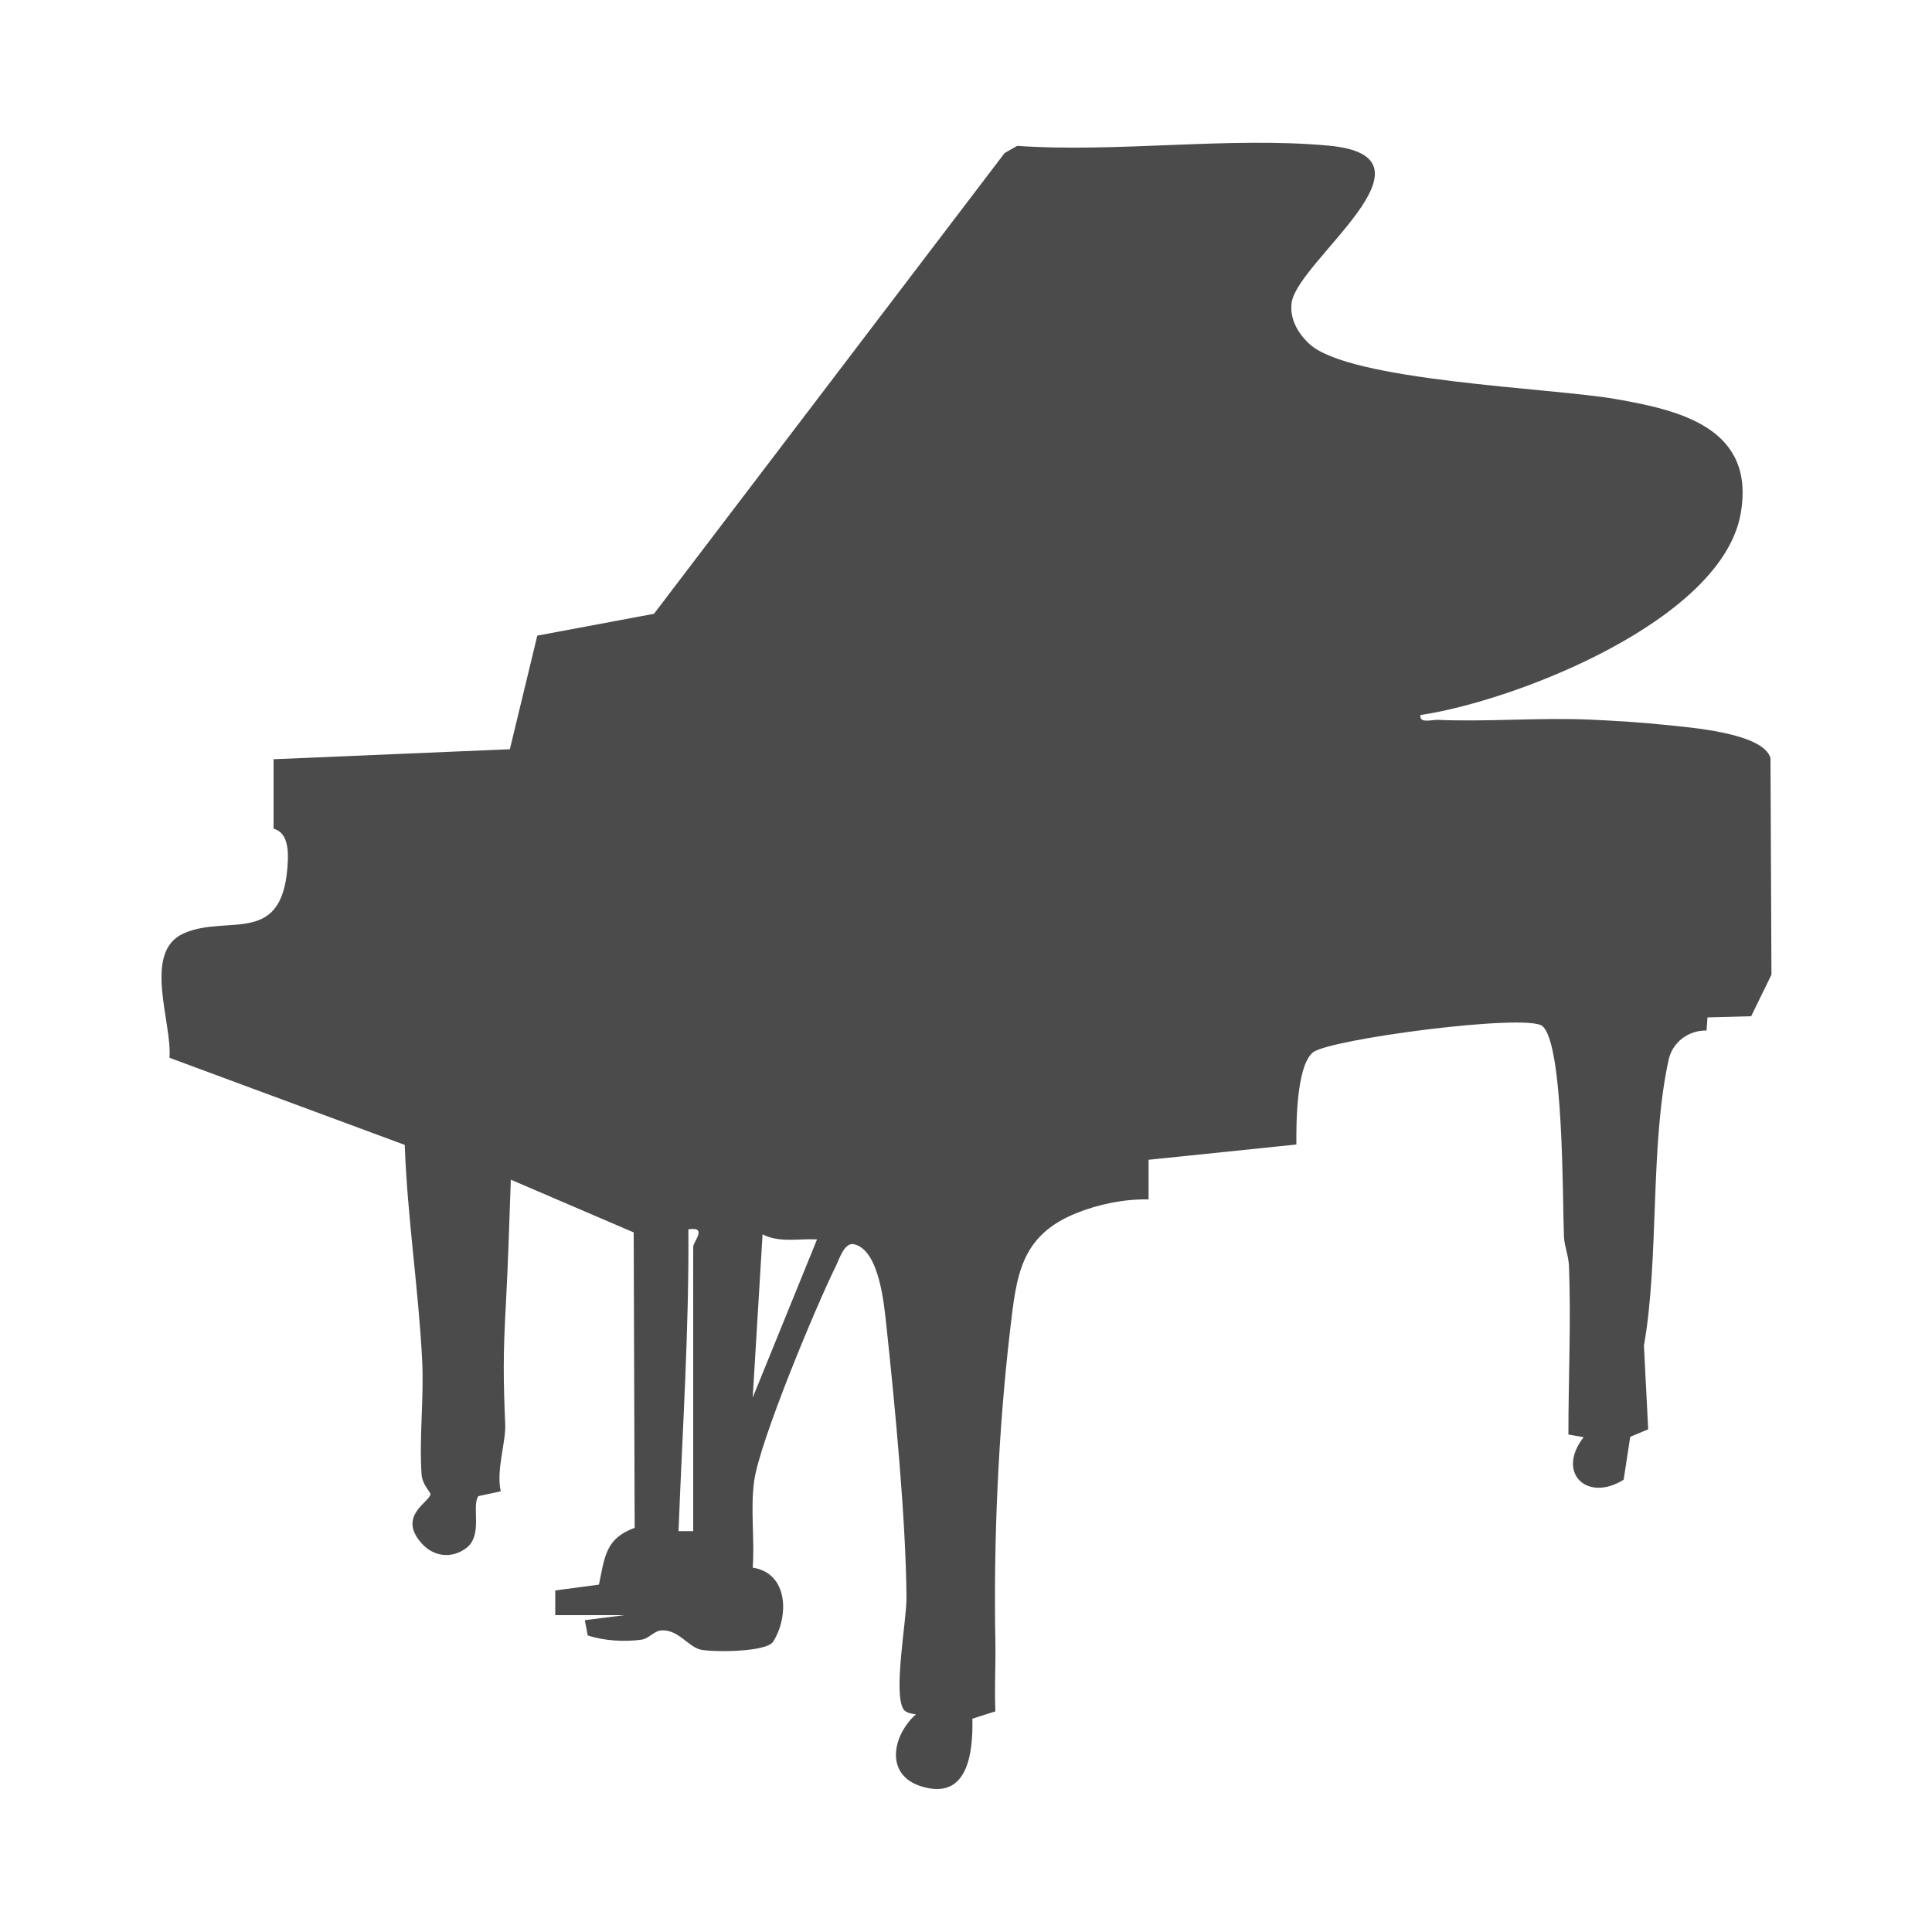 <?xml version="1.0" encoding="UTF-8"?>
<svg id="_レイヤー_1" data-name="レイヤー 1" xmlns="http://www.w3.org/2000/svg" viewBox="0 0 100 100">
  <defs>
    <style>
      .cls-1 {
        fill: #4b4b4b;
      }
    </style>
  </defs>
  <path class="cls-1" d="M14.11,39.3l12.28-.52,1.42-5.88,6.04-1.13L52,7.92l.65-.37c5.19.36,11.03-.49,16.14-.01,6.16.58-1.58,5.93-1.93,8.1-.13.83.31,1.6.9,2.15,2.06,1.94,12.49,2.28,15.84,2.86s7.27,1.5,6.5,5.92c-.96,5.54-11.65,9.71-16.58,10.44-.06.45.58.24.89.25,2.64.11,5.31-.13,7.95-.01,1.14.05,2.71.15,3.83.27,1.25.13,5.08.41,5.45,1.72l.05,11.21-1.05,2.15-2.26.06-.05.68c-.92-.02-1.76.59-1.96,1.51-.98,4.42-.48,10.25-1.28,14.8l.22,4.33-.93.39-.34,2.22c-1.9,1.19-3.51-.37-2.07-2.2l-.79-.14c0-2.9.14-5.8.03-8.71-.02-.55-.24-1.04-.26-1.53-.08-1.82,0-10.04-1.13-10.91-.86-.65-11,.68-11.86,1.37s-.87,3.71-.86,4.77l-7.65.79v2.05c-1.27-.02-2.57.24-3.76.72-2.9,1.18-3.08,3.26-3.41,6.07-.61,5.2-.86,10.95-.76,16.13.02,1.19-.05,2.39,0,3.58l-1.19.38c.04,1.79-.24,4.28-2.68,3.49-1.86-.6-1.46-2.63-.24-3.72-.21-.02-.53-.08-.64-.25-.55-.84.15-4.54.15-5.78-.03-4.07-.6-9.95-1.04-14.08-.12-1.09-.36-3.92-1.68-4.22-.49-.11-.76.77-.92,1.1-1.03,2.07-3.95,9.08-4.24,11.13-.21,1.46.03,3.03-.08,4.51,1.87.29,1.87,2.55,1.06,3.83-.35.55-3.07.55-3.73.42s-1.17-1.06-2.06-1c-.37.02-.65.43-1.03.48-.89.12-1.93.06-2.78-.22l-.15-.79,2.05-.26h-3.58v-1.28s2.26-.3,2.26-.3c.3-1.42.33-2.39,1.85-2.94l-.05-15.29-6.36-2.73c-.08,2.17-.14,4.36-.26,6.53-.14,2.49-.13,3.8-.03,6.14.04.9-.48,2.4-.23,3.46l-1.16.25c-.37.52.26,2.02-.63,2.69-.75.56-1.68.45-2.3-.24-1.3-1.44.45-2.16.45-2.56,0-.1-.43-.5-.46-1.02-.13-1.91.13-3.94.03-5.92-.19-3.7-.77-7.42-.9-11.13l-12.18-4.51c.15-1.81-1.41-5.46.72-6.43,2.33-1.05,5.24.79,5.41-3.81.06-1.63-.74-1.54-.74-1.64v-3.59ZM35.88,79.26v-14.73c0-.25.77-1.06-.25-.9.04,5.22-.31,10.42-.51,15.62h.77ZM42.28,64.15c-.94-.05-1.94.19-2.81-.26l-.51,8.45,3.33-8.19Z"/>
</svg>